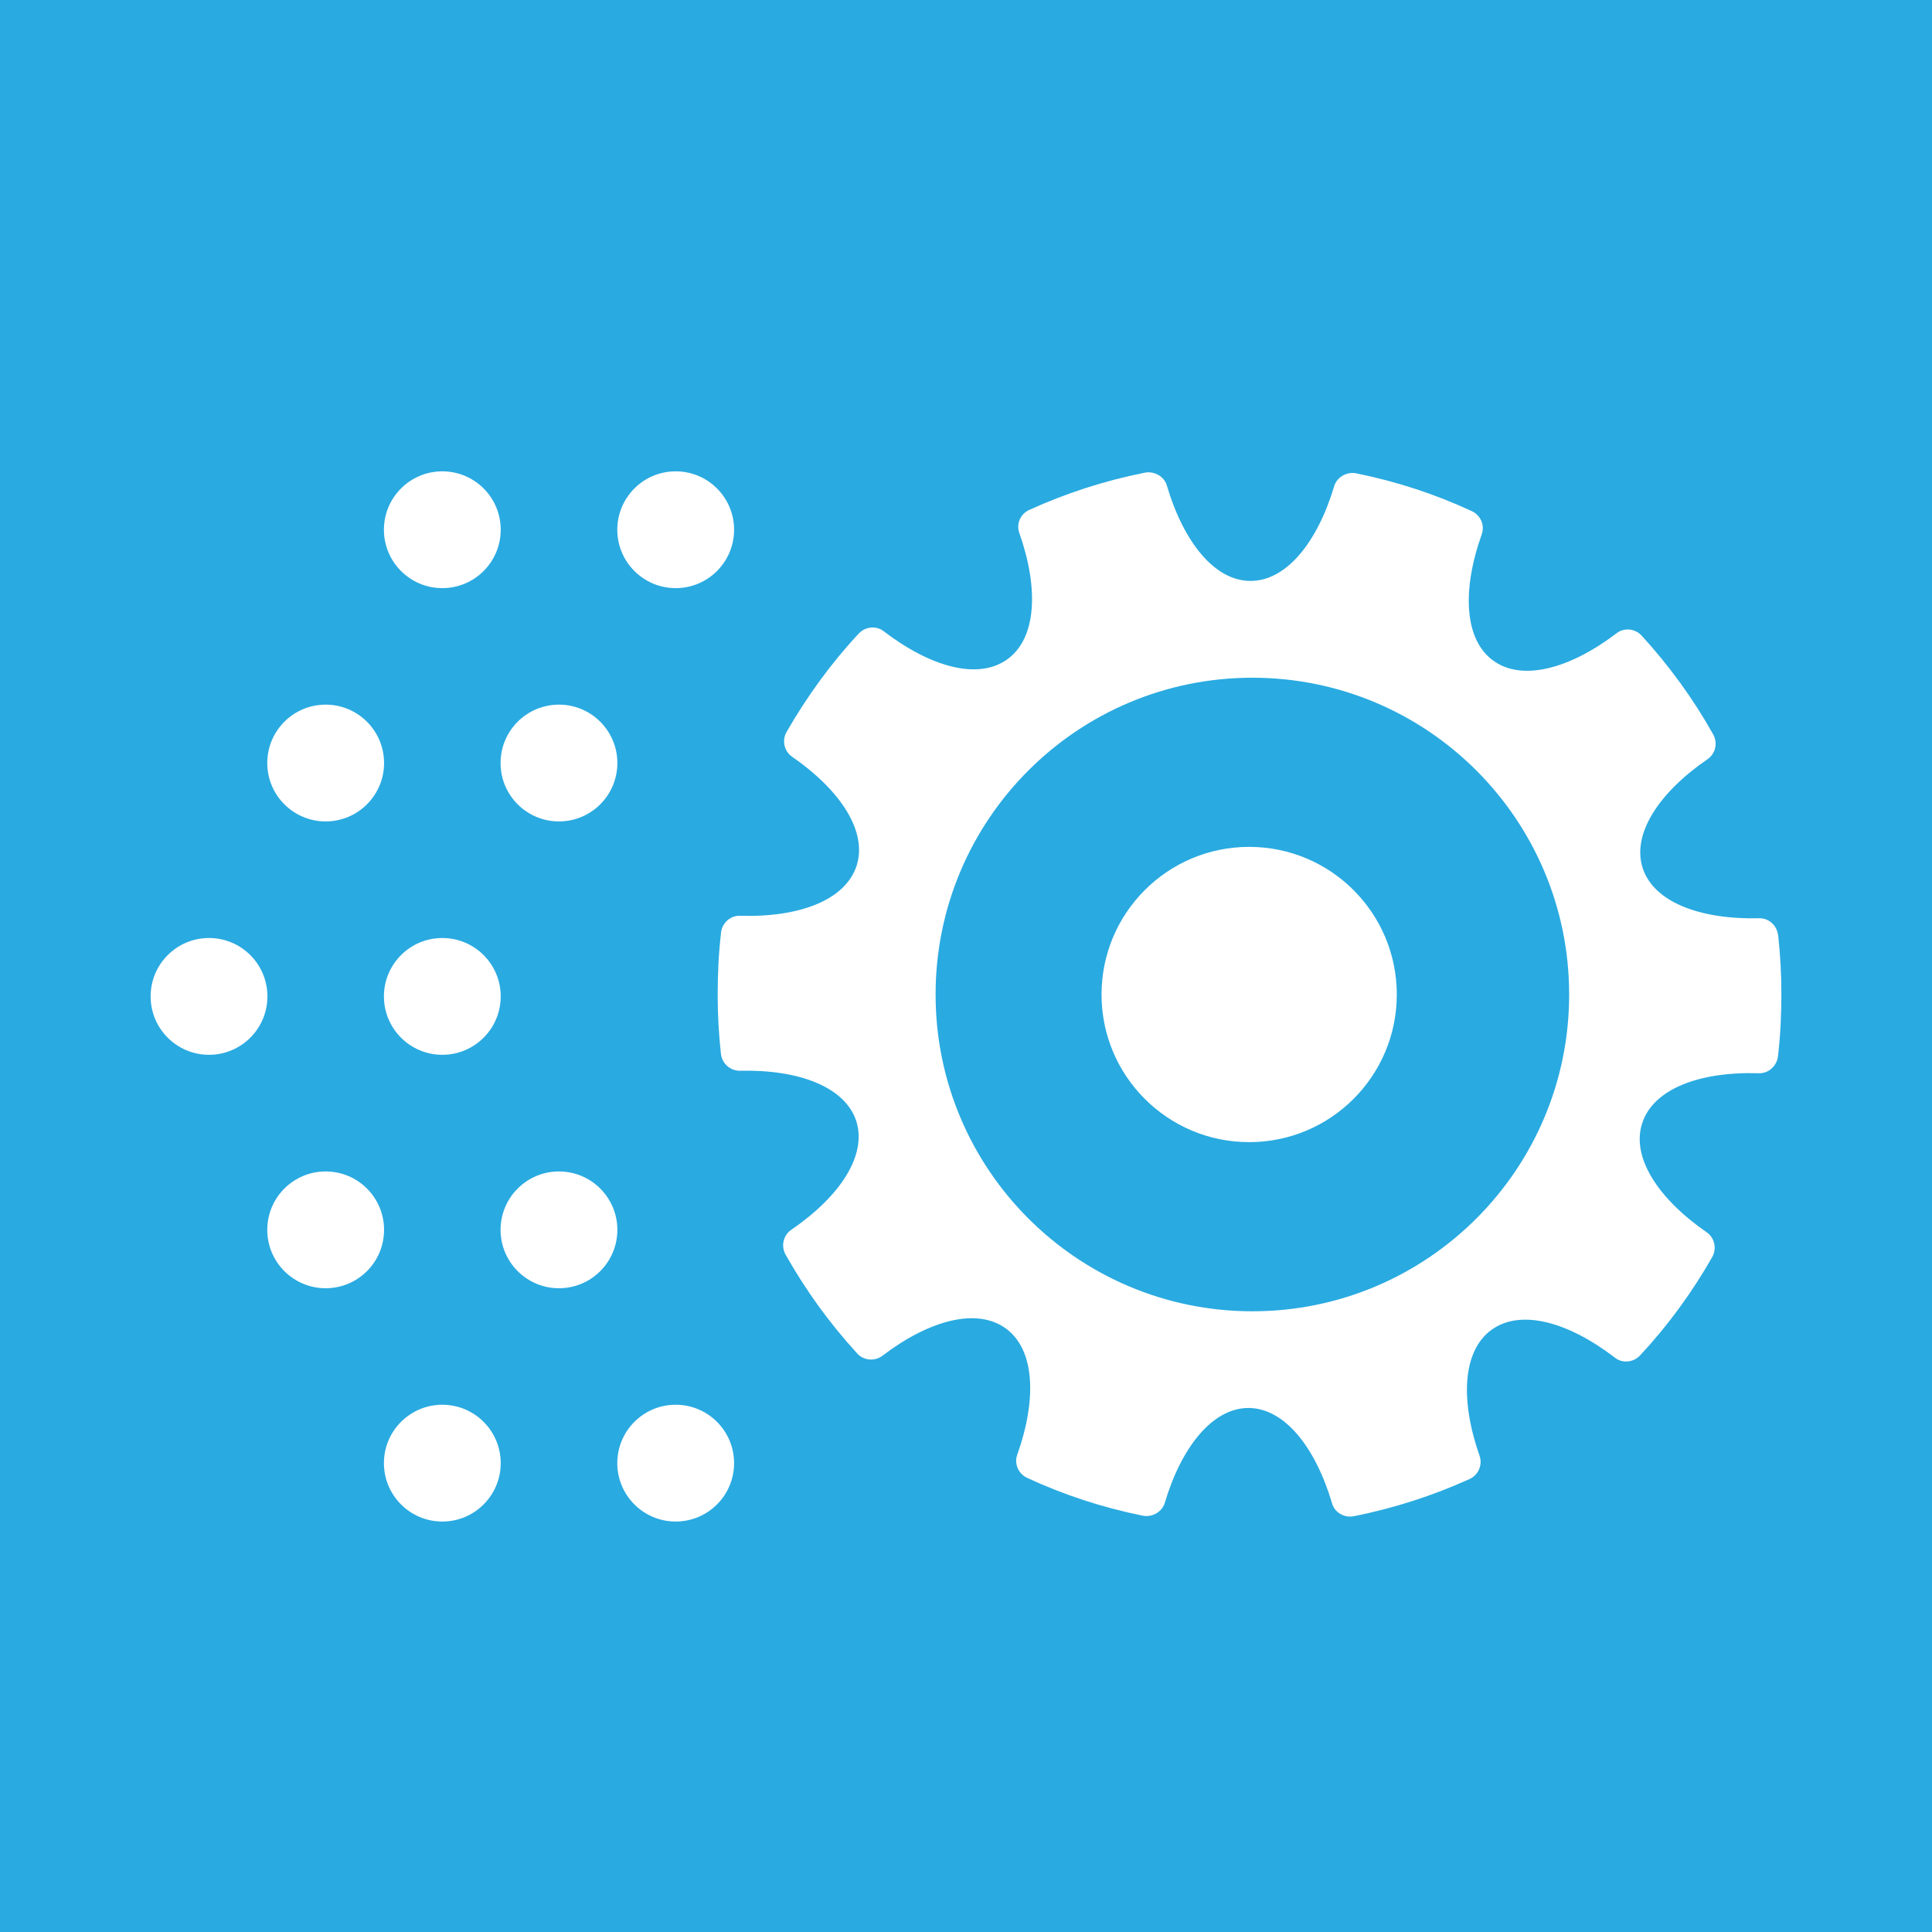 <?xml version="1.0" encoding="UTF-8"?>
<svg version="1.2" baseProfile="tiny-ps"
     width="265" height="265"
     viewBox="0 0 265 265"
     xmlns="http://www.w3.org/2000/svg">
  <title>Safenames Ltd</title>
  <rect width="265" height="265" fill="#29aae1"/>
  <g>
    <path d="M243.87,128.2c-.16-1.27-1.27-2.29-2.58-2.25-8.17.2-14.48-2.25-15.98-6.9-1.49-4.65,2.2-10.32,8.92-14.93,1.09-.76,1.4-2.23.76-3.38-2.74-4.9-6.05-9.44-9.83-13.57-.89-.96-2.38-1.11-3.4-.33-6.48,4.94-13.02,6.65-16.96,3.76-3.94-2.87-4.3-9.61-1.56-17.31.45-1.24-.16-2.63-1.36-3.18-4.99-2.32-10.32-4.07-15.87-5.19-1.27-.25-2.62.51-3,1.74-2.32,7.79-6.61,13.04-11.5,13.02-4.87,0-9.14-5.25-11.46-13.08-.35-1.24-1.69-2-2.96-1.78-5.58,1.11-10.88,2.83-15.91,5.12-1.22.54-1.82,1.94-1.36,3.18,2.71,7.7,2.32,14.46-1.65,17.31-3.98,2.87-10.48,1.11-16.96-3.85-1.02-.8-2.54-.64-3.43.33-3.8,4.07-7.1,8.63-9.9,13.5-.64,1.14-.33,2.63.76,3.38,6.72,4.65,10.37,10.32,8.85,14.97-1.53,4.69-7.83,7.1-16,6.85-1.31-.04-2.42.98-2.58,2.25-.33,2.8-.47,5.67-.47,8.55s.16,5.5.45,8.17c.16,1.31,1.27,2.29,2.58,2.29,8.17-.2,14.46,2.25,15.98,6.9,1.49,4.69-2.2,10.32-8.94,14.93-1.09.76-1.4,2.23-.76,3.38,2.76,4.9,6.05,9.44,9.83,13.57.85.96,2.38,1.11,3.43.33,6.48-4.94,12.99-6.65,16.96-3.76,3.94,2.87,4.3,9.61,1.56,17.31-.45,1.24.16,2.63,1.36,3.18,4.99,2.32,10.32,4.07,15.87,5.19,1.27.25,2.62-.51,3-1.74,2.32-7.79,6.61-13.04,11.5-13.04,4.9.04,9.14,5.29,11.46,13.11.35,1.24,1.69,2,2.96,1.74,5.54-1.09,10.86-2.83,15.87-5.09,1.22-.54,1.82-1.94,1.4-3.18-2.71-7.7-2.32-14.46,1.65-17.31,3.98-2.87,10.48-1.11,16.93,3.85,1.02.8,2.54.64,3.43-.33,3.8-4.07,7.1-8.59,9.9-13.5.64-1.14.33-2.63-.76-3.38-6.72-4.65-10.37-10.32-8.85-14.97,1.53-4.69,7.83-7.1,16-6.85,1.31.04,2.45-.98,2.62-2.29.33-2.8.47-5.63.47-8.54s-.16-5.5-.45-8.21h-.02ZM171.78,179.86c-23.99,0-43.45-19.45-43.45-43.45s19.45-43.45,43.45-43.45,43.45,19.45,43.45,43.45-19.45,43.45-43.45,43.45Z"
          fill="#ffffff"/>
    <circle cx="171.34" cy="136.41" r="20.25" fill="#ffffff"/>
  </g>
  <circle cx="60.67" cy="136.67" r="8.01" fill="#ffffff"/>
  <circle cx="28.67" cy="136.67" r="8.01" fill="#ffffff"/>
  <circle cx="76.67" cy="168.69" r="8.01" fill="#ffffff"/>
  <circle cx="44.67" cy="168.69" r="8.01" fill="#ffffff"/>
  <circle cx="60.67" cy="200.69" r="8.01" fill="#ffffff"/>
  <circle cx="92.68" cy="200.69" r="8.01" fill="#ffffff"/>
  <circle cx="76.67" cy="104.66" r="8.01" fill="#ffffff"/>
  <circle cx="44.67" cy="104.66" r="8.01" fill="#ffffff"/>
  <circle cx="60.67" cy="72.66" r="8.01" fill="#ffffff"/>
  <circle cx="92.68" cy="72.66" r="8.01" fill="#ffffff"/>
</svg>
